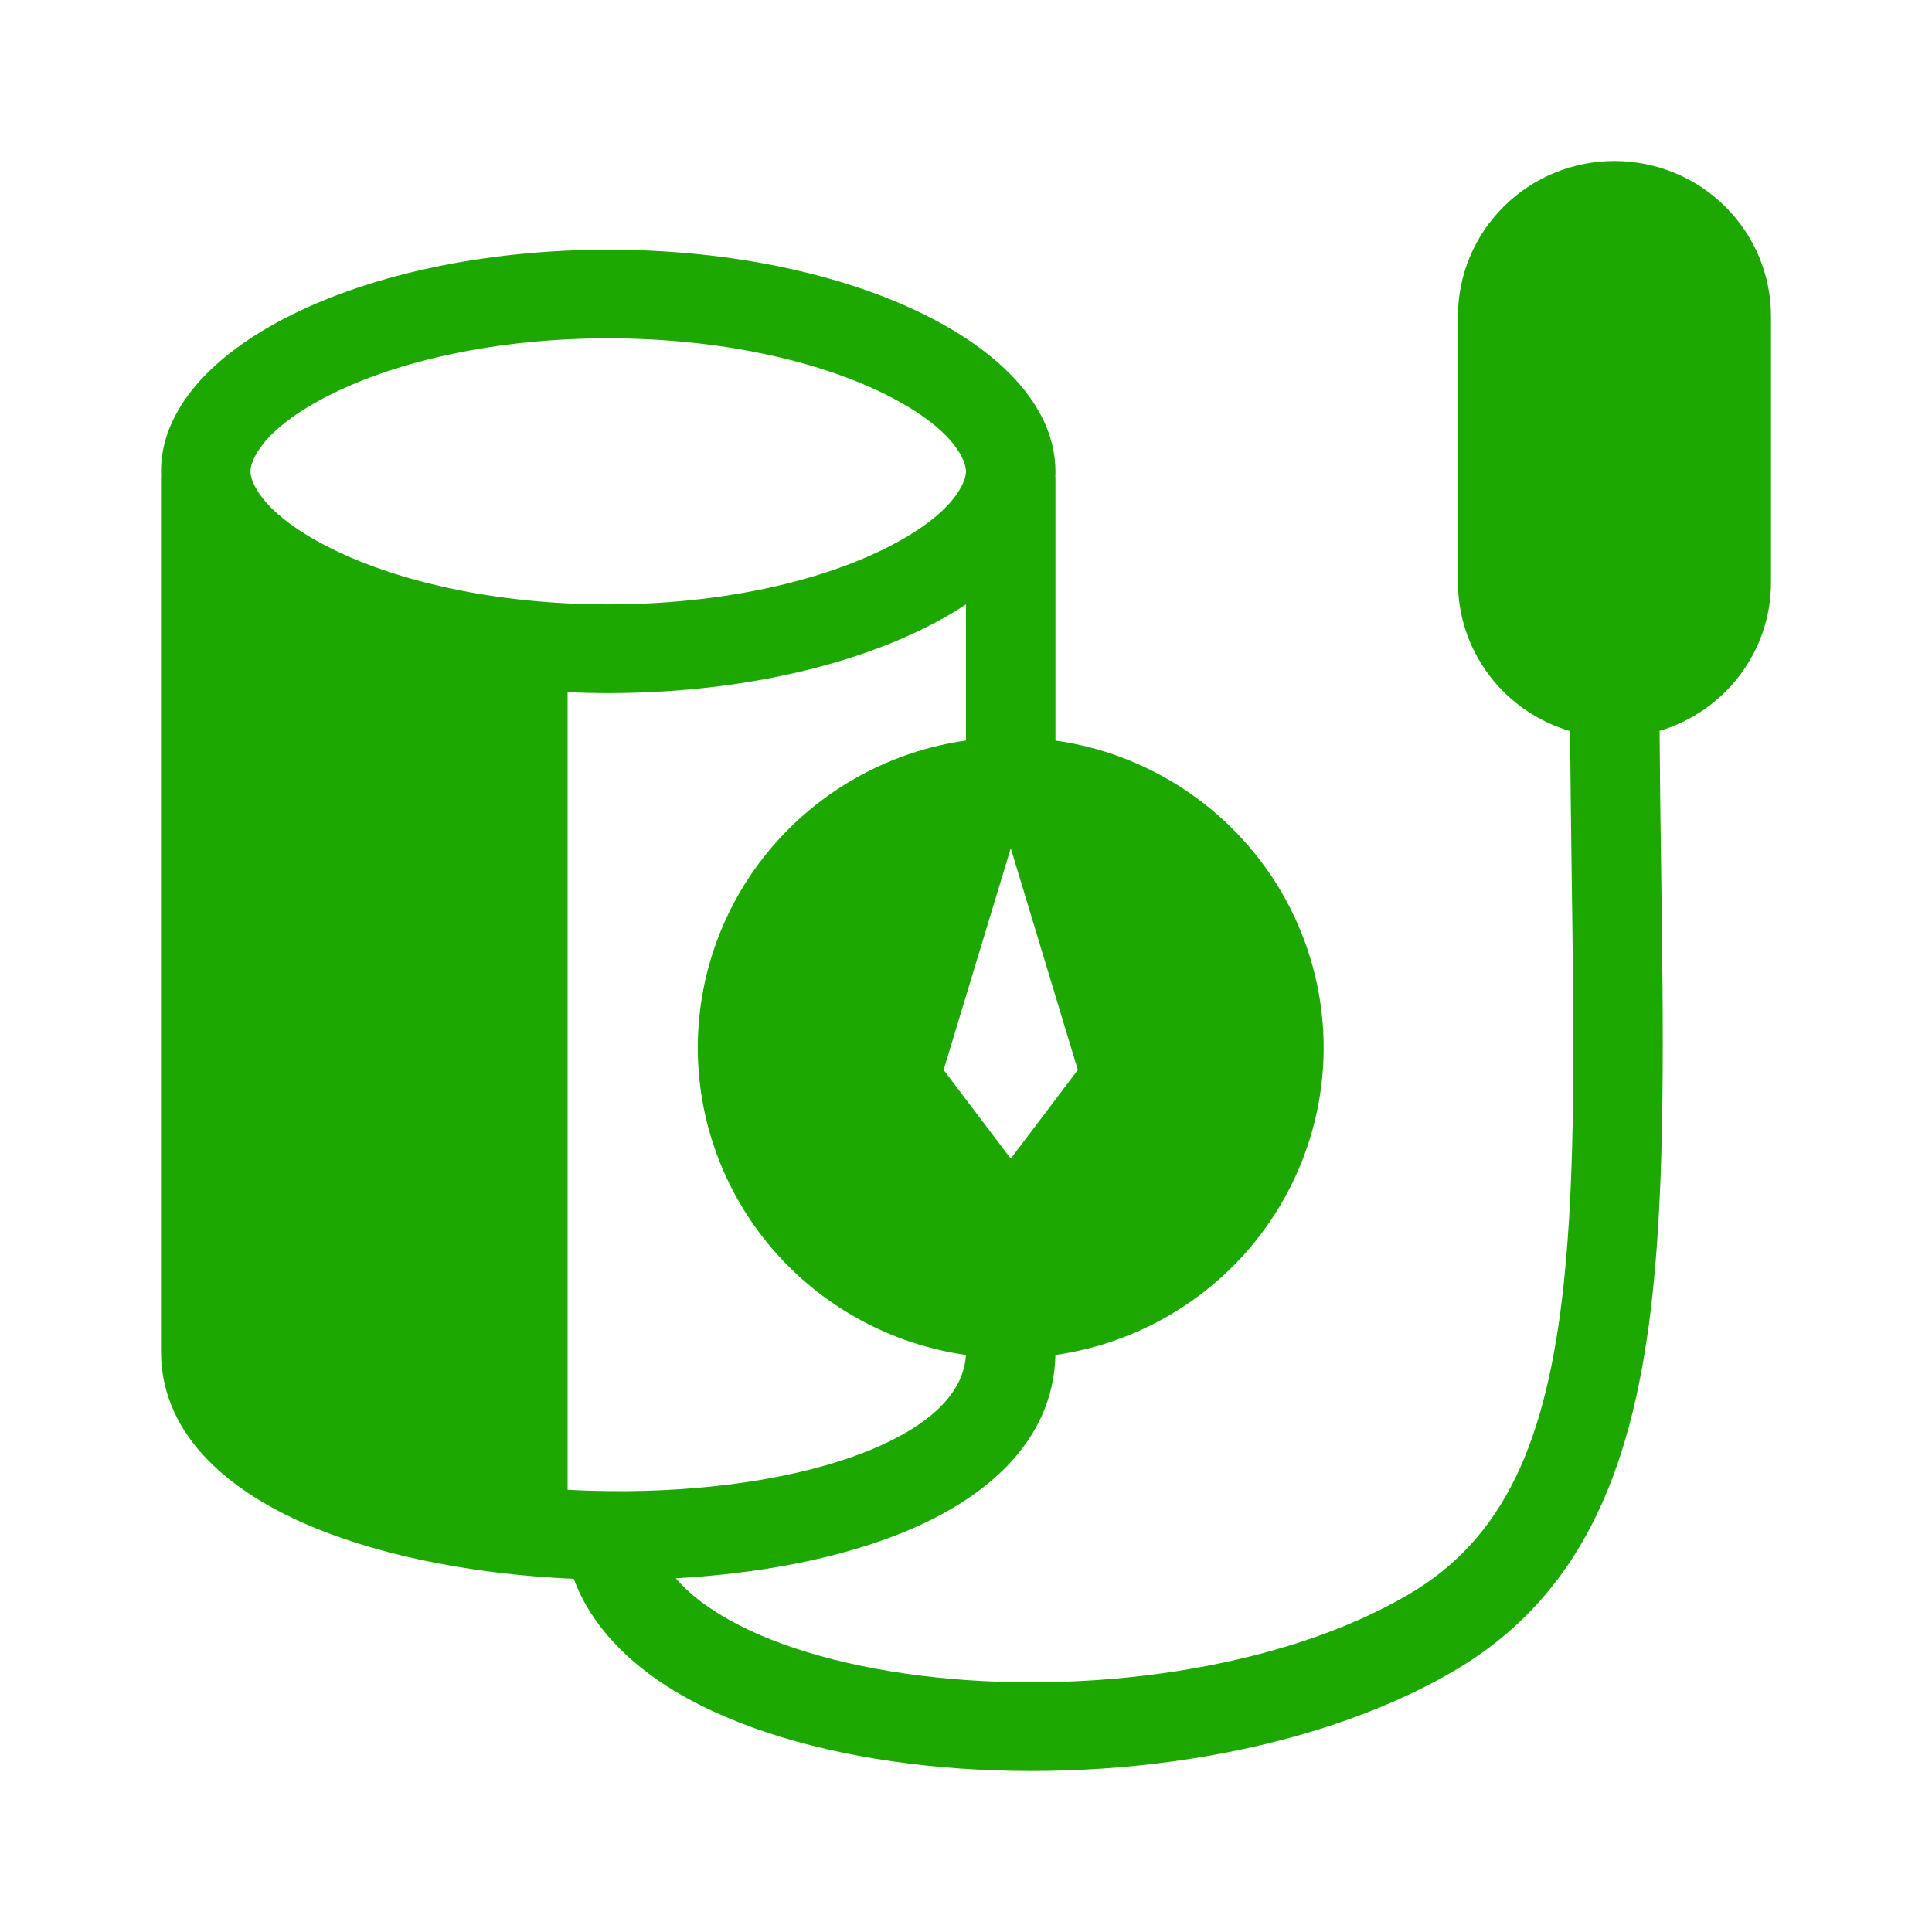 <svg width="24" height="24" viewBox="0 0 24 24" fill="none" xmlns="http://www.w3.org/2000/svg">
<path fill-rule="evenodd" clip-rule="evenodd" d="M18.111 3.928C18.111 3.417 18.316 2.926 18.681 2.565C19.045 2.203 19.54 2 20.056 2C20.571 2 21.066 2.203 21.43 2.565C21.795 2.926 22 3.417 22 3.928V7.233C22 8.105 21.417 8.841 20.616 9.079C20.62 9.66 20.627 10.222 20.635 10.765C20.663 12.815 20.686 14.593 20.531 16.055C20.309 18.15 19.703 19.797 18.056 20.76C16.185 21.853 13.497 22.183 11.294 21.908C10.188 21.77 9.152 21.473 8.374 21.003C7.811 20.661 7.343 20.198 7.128 19.613C5.969 19.562 4.817 19.353 3.906 18.978C2.925 18.575 2 17.877 2 16.784V5.923H2.002L2 5.856C2 4.335 4.487 3.102 7.556 3.102C10.624 3.102 13.111 4.335 13.111 5.856C13.111 5.878 13.111 5.9 13.109 5.923H13.111V9.2C13.344 9.232 13.573 9.286 13.796 9.36C14.624 9.637 15.334 10.183 15.812 10.91C16.289 11.636 16.506 12.501 16.427 13.364C16.347 14.228 15.977 15.04 15.376 15.669C14.774 16.298 13.976 16.708 13.111 16.832C13.085 17.942 12.19 18.645 11.203 19.043C10.398 19.368 9.408 19.55 8.395 19.606C8.529 19.764 8.713 19.916 8.954 20.062C9.55 20.424 10.418 20.688 11.433 20.815C13.471 21.069 15.892 20.745 17.491 19.811C18.682 19.116 19.217 17.912 19.426 15.94C19.574 14.546 19.552 12.87 19.524 10.859C19.516 10.294 19.509 9.701 19.504 9.082C19.102 8.964 18.749 8.72 18.498 8.387C18.247 8.053 18.111 7.649 18.111 7.233V3.928ZM10.987 6.818C11.874 6.378 12 5.974 12 5.856C12 5.737 11.874 5.333 10.987 4.893C10.166 4.487 8.954 4.203 7.556 4.203C6.157 4.203 4.944 4.487 4.124 4.893C3.237 5.333 3.111 5.737 3.111 5.856C3.111 5.974 3.237 6.378 4.124 6.818C4.945 7.224 6.157 7.508 7.556 7.508C8.954 7.508 10.167 7.224 10.987 6.818ZM7.556 8.61C9.373 8.61 10.987 8.177 12 7.508V9.199C11.767 9.232 11.538 9.286 11.316 9.36C10.487 9.637 9.777 10.183 9.299 10.909C8.822 11.636 8.605 12.5 8.684 13.364C8.763 14.227 9.133 15.039 9.734 15.668C10.336 16.298 11.134 16.708 11.999 16.832C11.974 17.261 11.624 17.683 10.784 18.023C9.937 18.365 8.766 18.537 7.562 18.523C7.391 18.521 7.221 18.516 7.051 18.506V8.599C7.217 8.606 7.386 8.61 7.556 8.61ZM12.556 10.537L11.722 13.291L12.556 14.393L13.389 13.291L12.556 10.537Z" fill="#1CA800"/>
</svg>
